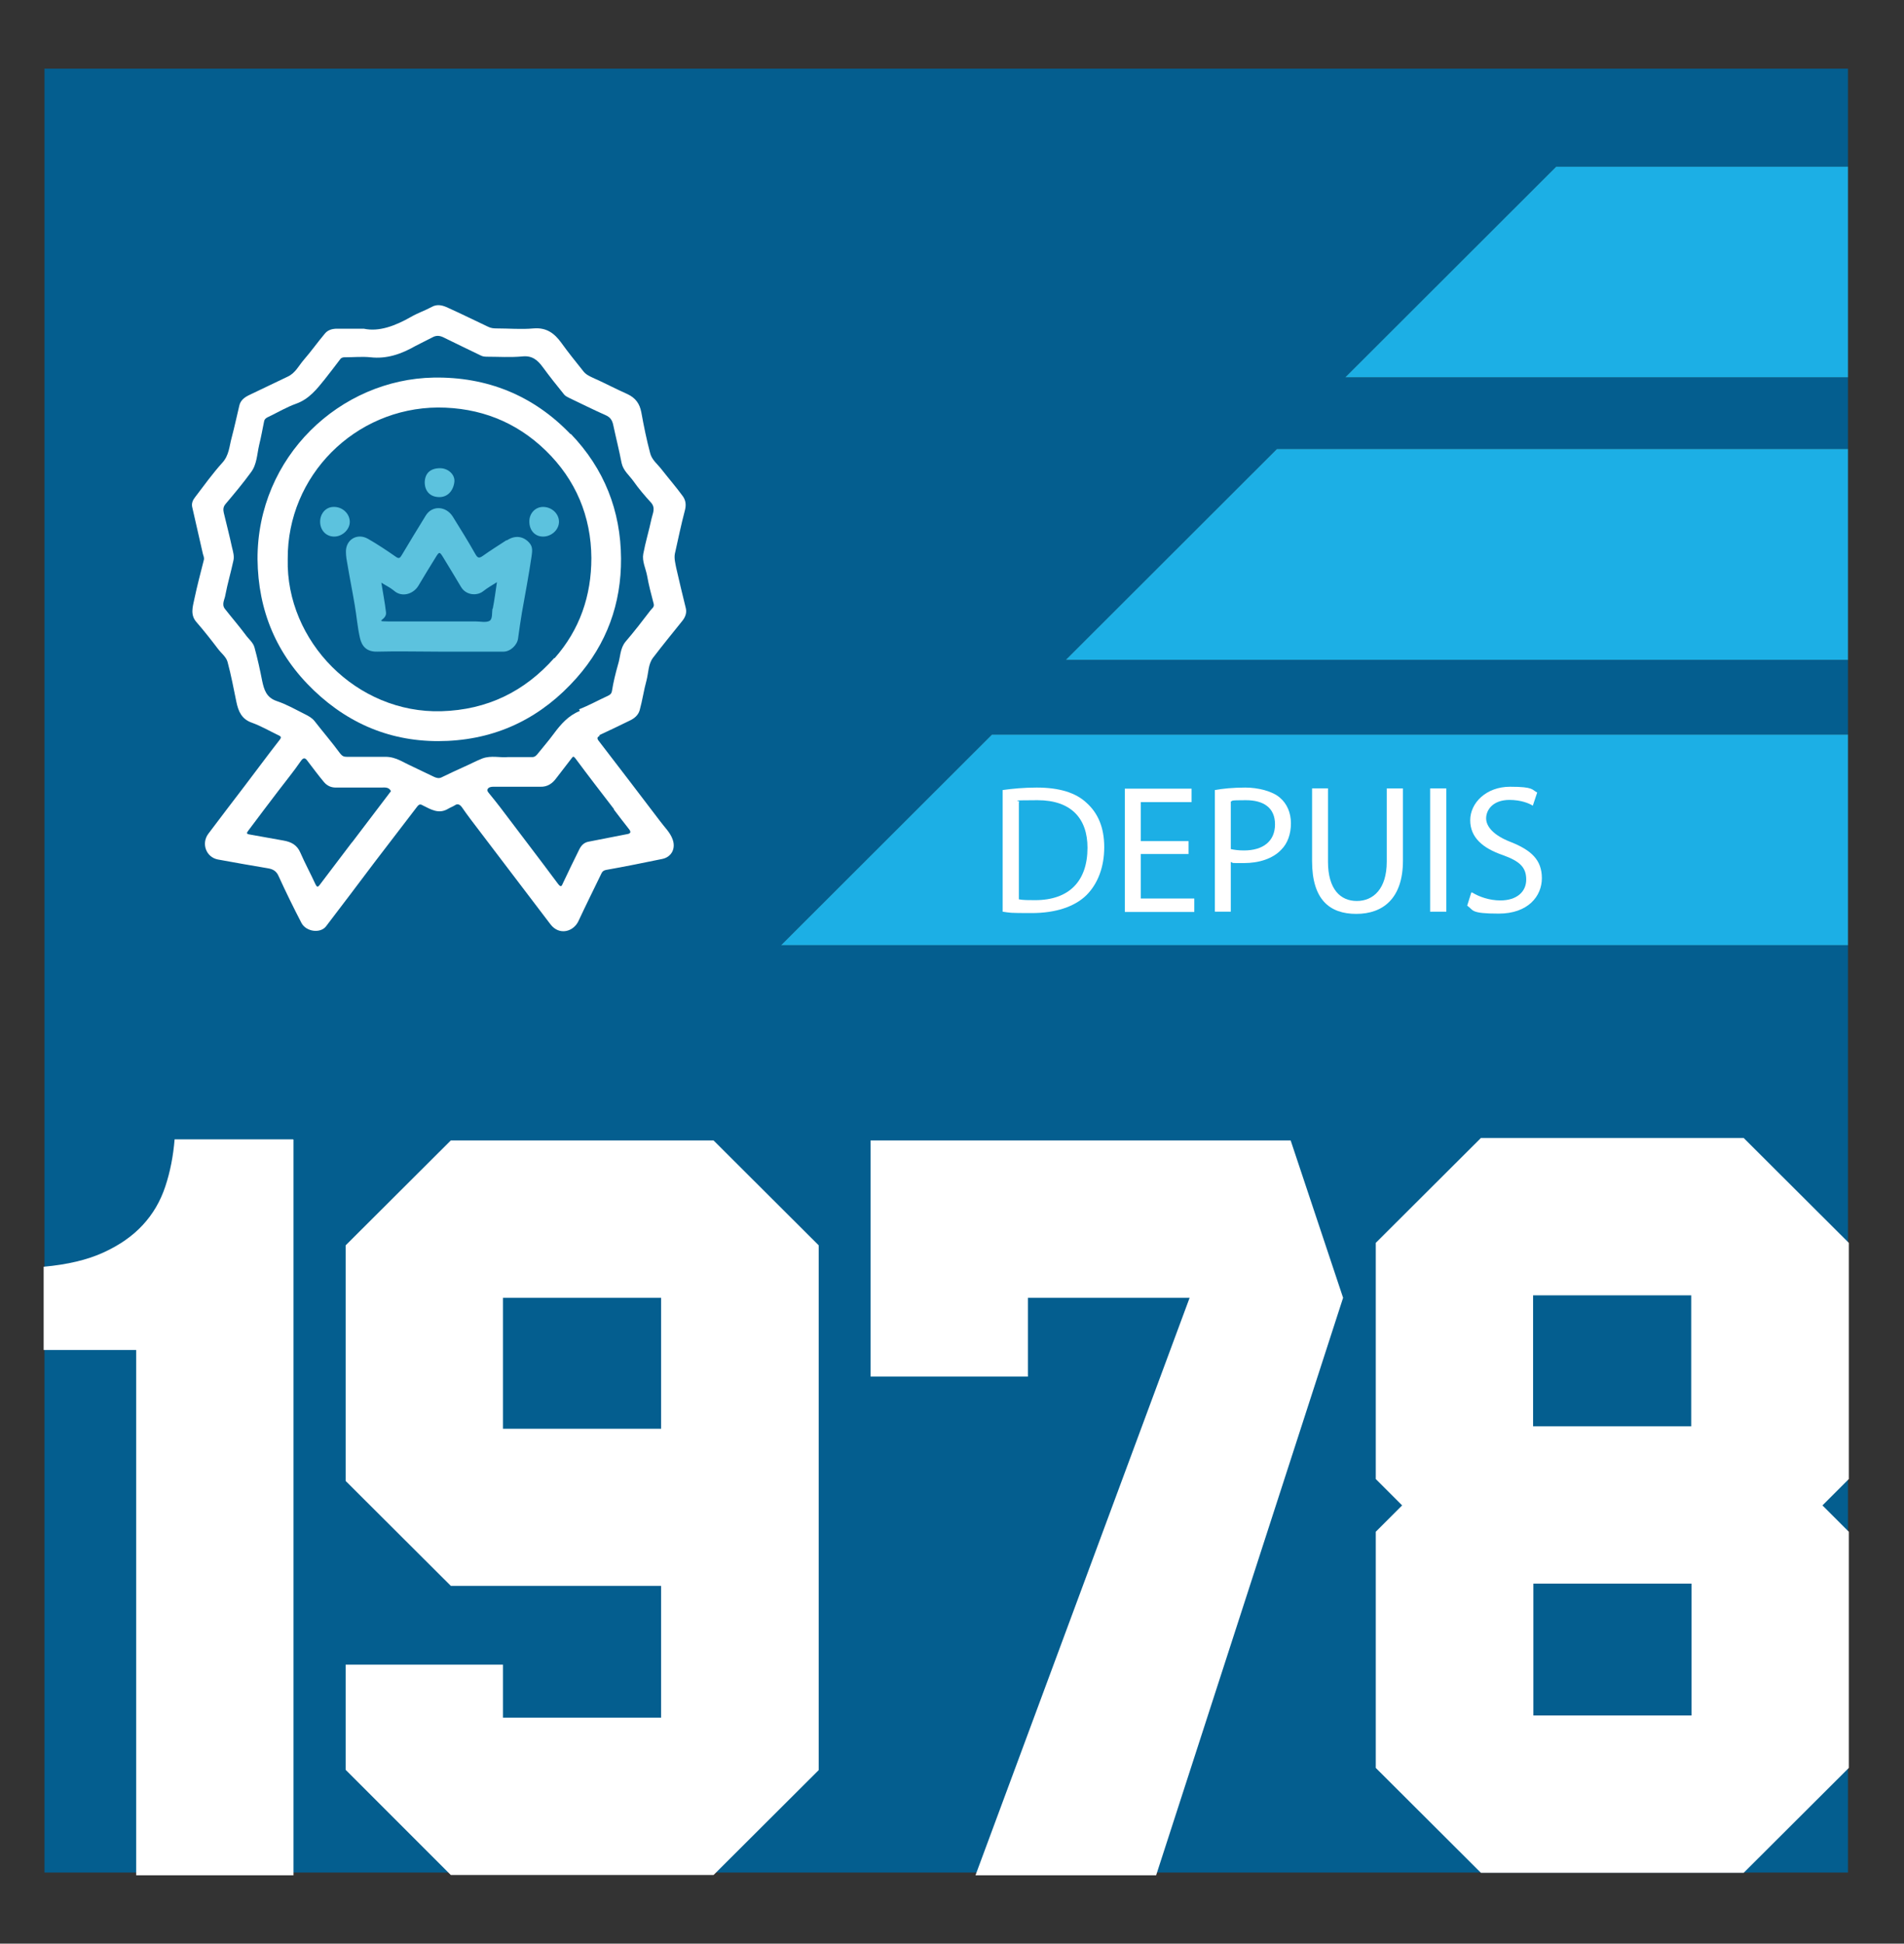 <svg xmlns="http://www.w3.org/2000/svg" viewBox="0 0 693.5 707.8"><rect x="0" y="0" width="693.5" height="707.8" fill="#333333" stroke="none"/><defs><style>      .cls-1 {        fill: #5cc2de;      }      .cls-2 {        fill: #045e8f;      }      .cls-3 {        fill: #f1524c;      }      .cls-4 {        fill: #fff;      }      .cls-5 {        fill: #efeff0;      }      .cls-6 {        fill: #1cafe5;      }    </style></defs><g><g id="Layer_1"><polygon class="cls-2" points="490 137.4 566.8 60.7 673.1 60.7 673.1 25 16.2 25 16.2 681.9 673.1 681.9 673.1 344.2 284.5 344.2 361.3 267.5 673.1 267.5 673.1 240.3 388.2 240.3 465.1 163.5 673.1 163.5 673.1 137.4 490 137.4"></polygon><polygon class="cls-6" points="284.5 344.2 673.1 344.2 673.1 267.5 361.3 267.5 284.5 344.2"></polygon><polygon class="cls-6" points="388.2 240.3 673.1 240.3 673.1 163.5 465.1 163.5 388.2 240.3"></polygon><polygon class="cls-6" points="490 137.4 673.1 137.4 673.1 60.7 566.8 60.7 490 137.4"></polygon><path class="cls-3" d="M4075.1-2130.3v832h-178v-594h-104.5v-94c26.9-2.4,49.5-7.7,67.7-16.1,18.2-8.3,33.1-18.6,44.6-30.9,11.5-12.3,20-26.8,25.6-43.4,5.5-16.7,9.1-34.5,10.7-53.6h134Z"></path><path class="cls-3" d="M4134.2-1743.9v-266.8l118.9-118.6h297.2l118.9,118.7v593.6l-118.9,118.7h-297.2l-118.9-119v-119h178v60h179v-149h-238l-119-118.6ZM4491.2-1803.3v-148h-179v148h179Z"></path><path class="cls-3" d="M4906.1-1951.3v89.1h-178v-267.1h475.1l59.4,178-211.5,653h-204.3l242.3-653h-183Z"></path><path class="cls-3" d="M5295.5-1419.8v-267.1l29.7-29.7-29.7-29.7v-267.1l118.9-118.7h297.2l118.9,118.7v267.1l-29.7,29.7,29.7,29.7v267.1l-118.9,118.7h-297.2l-118.9-118.7ZM5473.5-1806.1h179v-148h-179v148ZM5652.5-1628.1h-179v149h179v-149Z"></path><path class="cls-4" d="M106.9,415v267.9h-57.3v-191.3H15.9v-30.3c8.7-.8,15.9-2.5,21.8-5.2,5.9-2.7,10.6-6,14.3-10,3.7-4,6.4-8.6,8.2-14,1.8-5.4,2.9-11.1,3.4-17.2h43.1Z"></path><path class="cls-4" d="M125.9,539.4v-85.9l38.3-38.2h95.7l38.3,38.2v191.1l-38.3,38.2h-95.7l-38.3-38.3v-38.3h57.3v19.3h57.6v-48h-76.6l-38.3-38.2ZM240.8,520.3v-47.7h-57.6v47.7h57.6Z"></path><path class="cls-4" d="M374.4,472.6v28.7h-57.3v-86h153l19.1,57.3-68.1,210.3h-65.8l78-210.3h-58.9Z"></path><path class="cls-4" d="M501.1,643.8v-86l9.6-9.6-9.6-9.6v-86l38.3-38.2h95.7l38.3,38.2v86l-9.6,9.6,9.6,9.6v86l-38.3,38.2h-95.7l-38.3-38.2ZM558.4,519.4h57.6v-47.7h-57.6v47.7ZM616.1,576.7h-57.6v48h57.6v-48Z"></path><path class="cls-4" d="M4088.5-142.9v832h-178V95.1h-104.5V1.1c26.9-2.4,49.5-7.7,67.7-16.1,18.2-8.3,33.1-18.6,44.6-30.9,11.5-12.3,20-26.8,25.6-43.4,5.5-16.7,9.1-34.5,10.7-53.6h134Z"></path><path class="cls-4" d="M4147.6,243.5V-23.3l118.9-118.6h297.2l118.9,118.7v593.6l-118.9,118.7h-297.2l-118.9-119v-119h178v60h179v-149h-238l-119-118.6ZM4504.6,184.1V36.1h-179v148h179Z"></path><path class="cls-4" d="M4919.5,36.1v89.1h-178V-141.9h475.1l59.4,178-211.5,653h-204.3l242.3-653h-183Z"></path><path class="cls-4" d="M5308.9,567.6v-267.1l29.7-29.7-29.7-29.7V-26l118.9-118.7h297.2l118.9,118.7V241.2l-29.7,29.7,29.7,29.7v267.1l-118.9,118.7h-297.2l-118.9-118.7ZM5486.9,181.3h179V33.3h-179v148ZM5665.9,359.3h-179v149h179v-149Z"></path><g><path class="cls-4" d="M218.3,267.7c3.7-1.7,7.4-3.5,11.1-5.3,1.7-.8,3.1-2,3.6-3.8,1-3.6,1.5-7.3,2.5-10.9.7-2.7.6-5.8,2.3-8.1,3.5-4.6,7.2-9.1,10.8-13.6,1-1.3,1.6-2.8,1.2-4.5-1.2-4.9-2.4-9.8-3.5-14.7-.3-1.6-.8-3.4-.5-5.1,1.2-5.4,2.3-10.7,3.7-16,.5-2,.2-3.6-.8-5-2.4-3.3-5.1-6.4-7.6-9.6-1.5-2-3.7-3.6-4.3-6.1-1.3-4.9-2.3-9.8-3.2-14.8-.6-3.2-2.1-5.3-5.1-6.7-4.3-1.9-8.4-4.1-12.7-6-1.3-.6-2.5-1.2-3.4-2.4-2.7-3.4-5.4-6.7-7.9-10.2-2.6-3.6-5.5-5.7-10.2-5.3-4.4.4-8.9,0-13.4,0-1.1,0-2.1-.1-3.1-.6-4.9-2.3-9.7-4.7-14.6-6.9-1.9-.9-3.9-1.5-6-.3-2.4,1.3-5.1,2.2-7.5,3.6-5.8,3.3-11.7,5.5-17.2,4.3-4.1,0-6.9,0-9.7,0-1.7,0-3.3.4-4.4,1.7-2.7,3.2-5.1,6.6-7.8,9.7-1.8,2.1-3,4.7-5.7,6-4.7,2.2-9.3,4.5-14,6.7-1.9.9-3.4,2-3.8,4.2-.9,3.8-1.7,7.5-2.7,11.3-.9,3.2-.9,6.5-3.5,9.3-3.5,3.9-6.6,8.2-9.8,12.4-.8,1-1.4,2.2-1.1,3.6,1.3,5.7,2.6,11.4,3.9,17.1.2.8.6,1.4.3,2.4-1.2,4.7-2.4,9.3-3.4,14-.6,2.9-1.6,5.8.8,8.5,2.7,3.1,5.3,6.4,7.8,9.7,1.2,1.6,3,2.9,3.5,4.8,1.3,4.8,2.2,9.7,3.2,14.5.7,3.4,1.9,6.3,5.7,7.6,3.3,1.2,6.4,3,9.5,4.5.8.4,1.5.6.5,1.8-4.3,5.5-8.4,11.1-12.6,16.6-4.4,5.8-8.9,11.6-13.3,17.5-2.7,3.6-.8,8.6,3.5,9.4,6.1,1.1,12.1,2.2,18.2,3.2,1.8.3,3.1,1,3.9,2.9,2.6,5.7,5.4,11.4,8.3,17,1.7,3.2,6.8,3.9,8.9,1.3,6-7.8,11.9-15.7,17.8-23.5,5.1-6.7,10.3-13.4,15.4-20.1.9-1.2,1.4-.9,2.3-.4,2.8,1.4,5.6,3.1,8.9,1.2.8-.5,1.7-.8,2.5-1.3,1.1-.8,1.9-.3,2.6.6,1.1,1.6,2.2,3.1,3.4,4.7,6.1,8.1,12.3,16.1,18.4,24.2,3.5,4.6,7,9.2,10.5,13.8,3.2,4.2,8.4,2.7,10.2-1.2,2.7-5.8,5.6-11.6,8.4-17.4.3-.6.7-1,1.6-1.2,6.8-1.2,13.7-2.6,20.5-4,3.4-.7,5-3.8,3.8-7.1-.9-2.6-3-4.5-4.6-6.7-7.4-9.8-14.9-19.5-22.4-29.3-.6-.8-.5-1.3.4-1.7ZM128.3,306.6c-4,5.2-7.9,10.5-11.9,15.7-.7.9-1,.7-1.5-.3-1.8-3.9-3.8-7.6-5.5-11.5-1.2-2.8-3.3-3.9-6.1-4.4-4.1-.7-8.2-1.5-12.3-2.2-1.4-.2-1.2-.6-.5-1.5,3.6-4.8,7.2-9.6,10.8-14.3,2.8-3.7,5.7-7.2,8.3-11,1-1.4,1.6-1.1,2.4,0,2,2.6,3.9,5.2,6,7.7,1.1,1.3,2.5,2,4.3,2,5.5,0,11,0,16.5,0,1.3,0,2.8-.3,3.6,1.3-4.7,6.2-9.4,12.4-14.2,18.7ZM223.6,294.8c1.8,2.4,3.6,4.7,5.4,7,1.1,1.3.6,1.8-.8,2-4.6.9-9.2,1.8-13.8,2.7-1.7.3-2.7,1.4-3.4,2.8-2,4.1-4,8.1-5.9,12.2-.5,1.1-.7,1.9-1.9.3-6.9-9.3-14-18.5-21-27.8-1.3-1.7-2.6-3.3-3.9-4.9-.4-.5-1-1.1-.7-1.7.3-.7,1.2-.9,2-.9,3.1,0,6.2,0,9.3,0,2.6,0,5.3,0,7.9,0,2.6.1,4.4-1.2,5.8-3.1,1.9-2.5,3.8-4.9,5.7-7.4.5-.7.7-.5,1.3.2,4.6,6.2,9.3,12.3,14,18.4ZM211.2,258.9c-4.2,1.7-6.9,4.8-9.5,8.3-1.9,2.6-4.1,5.1-6.1,7.6-.6.7-1.2,1-2.1.9-2.6,0-5.3,0-8.5,0-2.7.3-6.1-.7-9.3.5-2.3.9-4.5,2.1-6.8,3.1-2.6,1.2-5.3,2.4-7.9,3.7-1.1.6-2,.3-2.9-.1-4.1-2-8.3-3.9-12.4-6-1.7-.8-3.4-1.3-5.3-1.3-4.7,0-9.4,0-14.1,0-1,0-1.6-.2-2.4-1.2-3-4.1-6.3-7.9-9.4-11.9-.9-1.1-2.2-1.8-3.4-2.4-3.4-1.7-6.7-3.6-10.3-4.8-3.8-1.3-4.6-4.1-5.3-7.3-.8-4.1-1.7-8.2-2.8-12.2-.5-1.9-2.2-3.1-3.3-4.7-2.4-3.2-5-6.2-7.5-9.4-1.3-1.7,0-3.5.2-5.1.8-4.2,2-8.2,2.9-12.4.4-1.6-.1-3.3-.5-4.9-.9-4.2-2-8.4-3-12.6-.2-1-.3-2,.6-3.1,3.2-3.8,6.4-7.6,9.3-11.6,2.2-2.9,2.2-6.6,3-10,.7-2.8,1.2-5.7,1.8-8.6.2-1,1.1-1.4,1.8-1.7,3.3-1.6,6.5-3.5,9.9-4.7,4.7-1.7,7.5-5.3,10.4-8.9,1.9-2.4,3.8-4.9,5.7-7.4.5-.6,1.2-.6,1.8-.6,3,0,6.1-.3,9.1,0,6,.7,11.3-1.2,16.4-4.1,2.1-1.1,4.2-2.1,6.3-3.2,1.3-.7,2.5-.6,3.8,0,4.5,2.2,9,4.4,13.6,6.6.7.4,1.5.5,2.3.5,4.3,0,8.6.3,12.9-.1,3.6-.4,5.6,1.3,7.5,3.9,2.5,3.4,5.1,6.7,7.8,10,.4.5,1.2.9,1.8,1.2,4.4,2.1,8.8,4.3,13.3,6.3,1.6.7,2.3,1.7,2.7,3.3,1,4.7,2.2,9.4,3.1,14.1.6,2.8,2.8,4.5,4.3,6.6,1.9,2.7,4.1,5.3,6.4,7.8,1.8,2,.6,4,.2,5.9-.9,4.3-2.2,8.5-3,12.8-.5,2.7.9,5.3,1.4,8,.6,3.4,1.5,6.8,2.4,10.2.3,1.2-.7,1.7-1.2,2.4-2.9,3.8-5.9,7.7-9,11.3-2.1,2.5-1.9,5.6-2.8,8.4-.9,3.2-1.7,6.4-2.2,9.6-.2,1.1-.7,1.4-1.5,1.8-3.5,1.6-6.9,3.5-10.5,4.9Z"></path><path class="cls-4" d="M207.8,158.1c-13.6-14.2-30.5-20.9-49.8-20.6-34.1.6-64.3,28.8-64.2,66.1.2,18.8,6.9,34.8,20.5,47.8,13.6,13,29.9,19.3,48.8,18.4,18.8-.9,34.4-8.8,46.9-22.9,11-12.4,16.3-27.1,16.2-43.5-.1-17.4-6.1-32.7-18.3-45.4ZM201.9,239.6c-10.9,12.3-24.5,18.9-41.1,19.4-30.9.9-56.7-25.5-56-55.4-.2-30.4,24.5-55,54.7-55.2,15.1,0,28.4,5.1,39.3,15.7,10.9,10.6,16.5,23.9,16.6,39.1,0,13.7-4.2,26.1-13.4,36.5Z"></path><path class="cls-1" d="M184.5,196.7c-2.9,1.9-5.8,3.7-8.6,5.7-1.5,1.1-2,.7-2.8-.7-2.6-4.6-5.4-9.1-8.2-13.6-2.5-3.9-7.5-4.1-9.8-.4-3,4.8-5.9,9.7-8.8,14.5-.6,1-1,1.4-2.2.5-3.3-2.3-6.6-4.5-10.1-6.5-3.9-2.2-8.1.3-8,4.8,0,1.6.3,3.2.6,4.8.8,4.8,1.8,9.7,2.6,14.5.7,4,1,8.1,1.9,12,.7,3.1,2.5,5.1,6.3,5,7.5-.2,15,0,22.4,0,7.9,0,15.7,0,23.6,0,2.5,0,5-2.4,5.3-4.8.4-3.1.9-6.3,1.4-9.4,1.2-6.8,2.5-13.6,3.5-20.4.2-1.6.6-3.4-.7-4.9-2.2-2.6-5.3-3-8.3-1ZM179.4,221.6c-.3,1.5.1,3.8-1.1,4.5-1.3.7-3.4.2-5.1.2-9.7,0-19.3,0-29,0s-3.2,0-3.6-3.3c-.4-3.5-1.1-7-1.7-10.8,1.6,1,3.3,1.8,4.6,2.9,2.9,2.6,7.1,1.2,8.9-1.8,2-3.4,4.1-6.8,6.2-10.2,1.4-2.3,1.5-2.3,2.9,0,2.1,3.5,4.3,7,6.4,10.6,1.8,3.1,5.8,3.4,8.1,1.6,1.5-1.2,3.1-2.1,5-3.3-.5,3.4-.9,6.5-1.5,9.6Z"></path><path class="cls-1" d="M127.4,189.9c-.1-3-2.8-5.4-5.9-5.3-2.8,0-4.9,2.4-4.9,5.4s2.1,5.4,5.1,5.4c3.1,0,5.8-2.7,5.7-5.5Z"></path><path class="cls-1" d="M197.8,184.6c-2.8,0-5,2.3-5,5.3,0,3.2,2,5.5,5,5.5,3.1,0,5.8-2.5,5.8-5.4,0-2.9-2.6-5.4-5.8-5.4Z"></path><path class="cls-1" d="M159.5,181c3.4.3,5.6-2.2,6-5.5.3-2.7-2.3-5-5.2-5-3.5,0-5.5,1.8-5.6,5.1,0,3.2,1.9,5.2,4.8,5.4Z"></path></g><g><path class="cls-4" d="M365.2,287.7c3.6-.5,7.8-.9,12.4-.9,8.3,0,14.3,1.9,18.2,5.6,4.1,3.7,6.4,8.9,6.4,16.1s-2.3,13.3-6.5,17.5c-4.3,4.2-11.2,6.5-19.9,6.5s-7.6-.1-10.6-.5v-44.2ZM371.1,327.5c1.5.3,3.6.3,5.9.3,12.4,0,19.1-6.9,19.1-19.1,0-10.6-5.9-17.3-18.2-17.3s-5.3.3-6.8.6v35.5Z"></path><path class="cls-4" d="M432.9,311h-17.4v16.2h19.5v4.9h-25.3v-44.9h24.3v4.9h-18.5v14.2h17.4v4.8Z"></path><path class="cls-4" d="M442.5,287.7c2.8-.5,6.5-.9,11.1-.9s9.9,1.3,12.6,3.7c2.5,2.1,4,5.4,4,9.3s-1.2,7.3-3.5,9.6c-3.1,3.3-8.1,4.9-13.7,4.9s-3.3,0-4.7-.4v18.1h-5.8v-44.3ZM448.3,309.2c1.3.3,2.9.5,4.8.5,7,0,11.3-3.4,11.3-9.5s-4.2-8.8-10.6-8.8-4.5.2-5.5.5v17.4Z"></path><path class="cls-4" d="M483.7,287.1v26.7c0,10,4.5,14.3,10.5,14.3s10.9-4.4,10.9-14.3v-26.7h5.9v26.3c0,13.8-7.3,19.4-17,19.4s-16.1-5.2-16.1-19.2v-26.5h5.9Z"></path><path class="cls-4" d="M526.8,287.1v44.9h-5.9v-44.9h5.9Z"></path><path class="cls-4" d="M536.2,325c2.6,1.6,6.3,2.9,10.3,2.9,5.9,0,9.4-3.1,9.4-7.6s-2.4-6.7-8.5-8.9c-7.3-2.5-11.9-6.4-11.9-12.7s5.8-12.2,14.5-12.2,7.9,1.1,9.9,2.1l-1.6,4.8c-1.4-.9-4.4-2.1-8.5-2.1-6.1,0-8.5,3.7-8.5,6.7s2.7,6.2,8.9,8.6c7.6,3,11.4,6.6,11.4,13.2s-5.1,12.9-15.7,12.9-9.1-1.3-11.5-2.9l1.5-4.8Z"></path></g><rect class="cls-5" x="2053" y="544.5" width="380" height="420"></rect><g><polygon class="cls-2" points="1784.4 698.4 1784.4 788.5 1851.6 774.5 1851.6 684.5 1784.4 698.4"></polygon><polygon class="cls-6" points="2302 778.1 2302 792.1 1802.9 792.1 1870.2 778.1 2302 778.1"></polygon></g><polygon class="cls-6" points="2599.2 904.3 2599.2 962.1 2170 962.1 2227.9 904.3 2599.2 904.3"></polygon></g></g></svg>